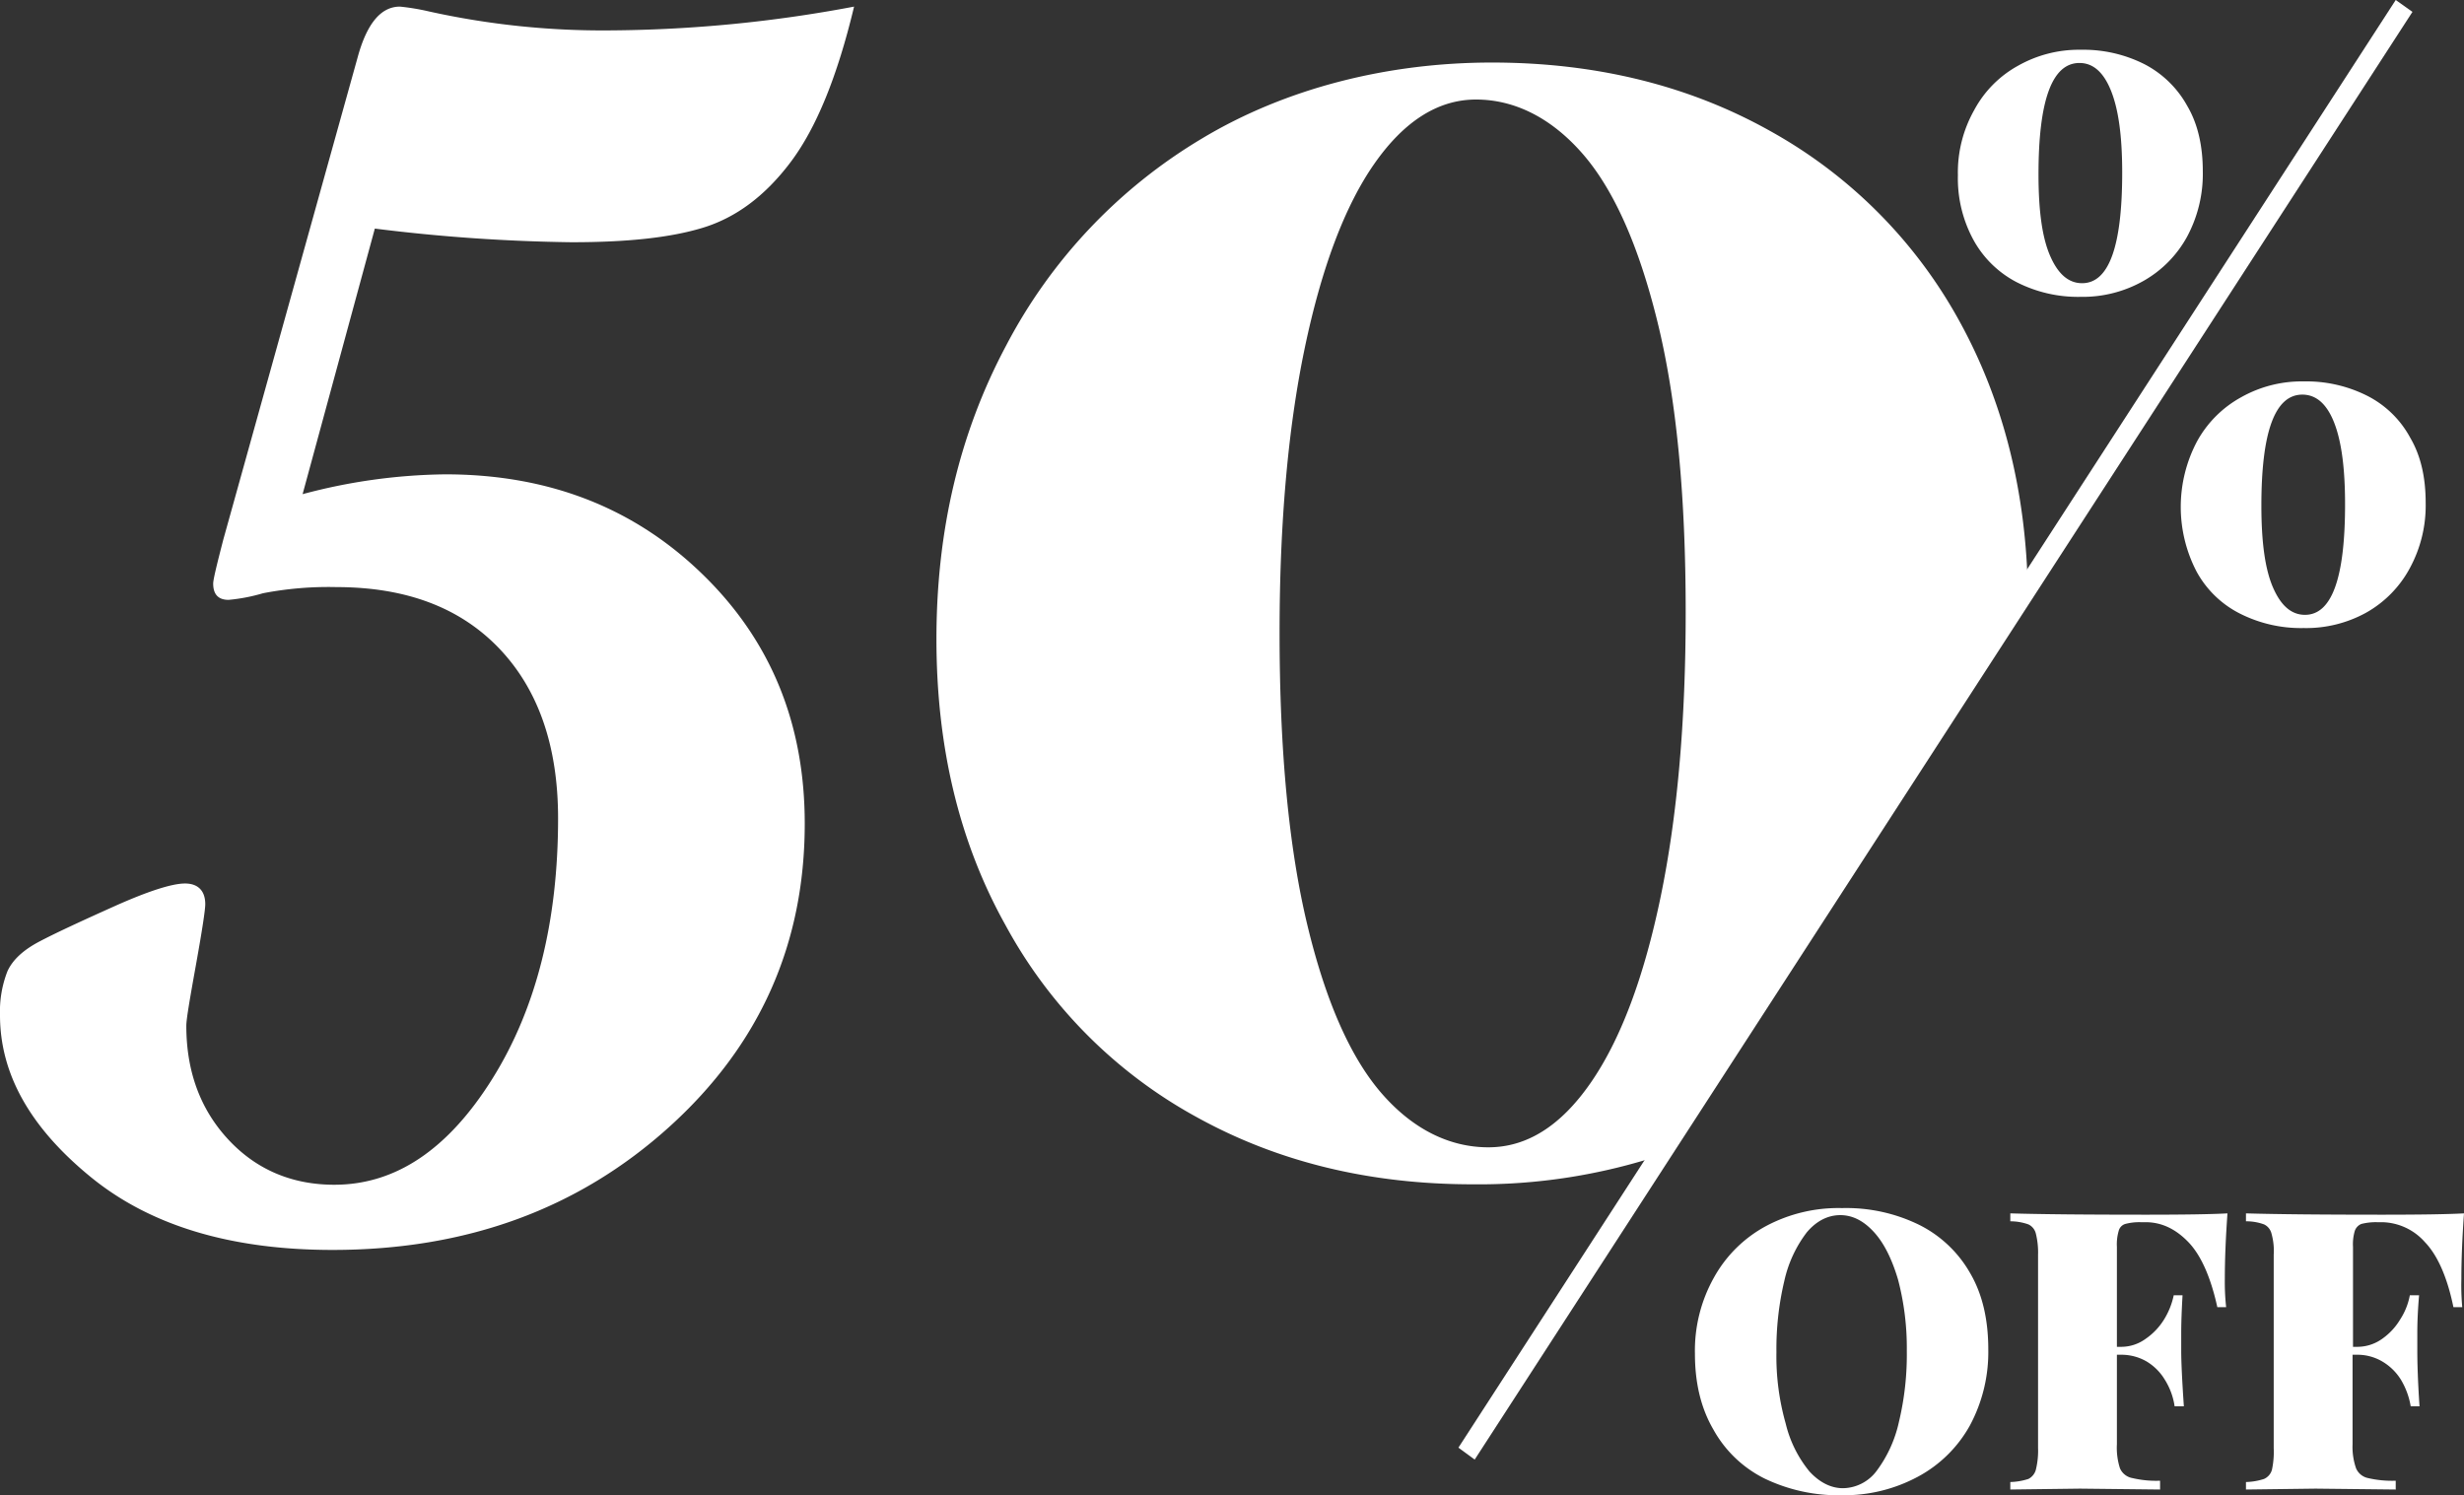 <svg xmlns="http://www.w3.org/2000/svg" viewBox="0 0 559.4 339.5"><rect x="0" y="0" width="559.4" height="339.5" fill="#333333" stroke="none"/><defs><style>.cls-1{fill:#fff;}.cls-2{fill:none;}</style></defs><title>50%</title><g id="Design"><path class="cls-1" d="M788,806.7a27.4,27.4,0,0,1,11.6,11c2.8,4.8,4.1,10.6,4.1,17.3a35.2,35.2,0,0,1-4.2,17.3,29.3,29.3,0,0,1-11.8,11.6,35.4,35.4,0,0,1-17.3,4.2,38.6,38.6,0,0,1-17.5-3.8,27,27,0,0,1-11.6-11.1c-2.8-4.8-4.2-10.5-4.2-17.2a33.9,33.9,0,0,1,4.3-17.3A29.5,29.5,0,0,1,753.2,807a34.9,34.9,0,0,1,17.3-4.1A37.6,37.6,0,0,1,788,806.7Zm-25.5,1.7a28.2,28.2,0,0,0-5.1,11,66.9,66.9,0,0,0-1.8,16.2,55.9,55.9,0,0,0,2.1,16.2,27.1,27.1,0,0,0,5.4,10.9c2.3,2.5,4.9,3.8,7.6,3.8a9.7,9.7,0,0,0,7.7-4,28.9,28.9,0,0,0,5-11,65.8,65.8,0,0,0,1.8-16.2,60.8,60.8,0,0,0-2-16.2c-1.4-4.7-3.2-8.3-5.5-10.8s-4.8-3.8-7.6-3.8S764.7,805.8,762.5,808.4Z" transform="translate(-352.3 -528.6)"></path><path class="cls-1" d="M839.6,804.4c8.6,0,14.8-.1,18.4-.3-.4,5.6-.6,10.5-.6,14.9a52.5,52.5,0,0,0,.3,6.4h-2c-1.5-6.8-3.7-11.8-6.6-14.8s-6.1-4.5-9.7-4.5h-1.2a12.5,12.5,0,0,0-3.4.4,2.2,2.2,0,0,0-1.5,1.6,10.7,10.7,0,0,0-.4,3.6v22.7h.9a9.4,9.4,0,0,0,5.6-1.8,14.7,14.7,0,0,0,4.2-4.4,17.1,17.1,0,0,0,2.2-5.5h2c-.2,3.5-.3,6.3-.3,8.6v4q0,3.8.6,12.6H846a15.5,15.5,0,0,0-2.2-6,12.1,12.1,0,0,0-4.2-4.2,11.4,11.4,0,0,0-5.8-1.5h-.9v20.3a15.2,15.2,0,0,0,.7,5.5,3.8,3.8,0,0,0,2.8,2.2,23.6,23.6,0,0,0,6.3.6v2l-18.2-.2-15.8.2v-1.7a14.6,14.6,0,0,0,4.1-.7,3.3,3.3,0,0,0,1.7-2.1,18.2,18.2,0,0,0,.5-4.9V813.5a17.9,17.9,0,0,0-.5-4.8,3.1,3.1,0,0,0-1.7-2.1,12.2,12.2,0,0,0-4.1-.7v-1.8Q818.9,804.4,839.6,804.4Z" transform="translate(-352.3 -528.6)"></path><path class="cls-1" d="M893.2,804.4c8.7,0,14.8-.1,18.5-.3-.4,5.6-.6,10.5-.6,14.9a56.5,56.5,0,0,0,.2,6.4h-2c-1.4-6.8-3.6-11.8-6.5-14.8a13.3,13.3,0,0,0-9.7-4.5h-1.2a13.3,13.3,0,0,0-3.5.4,2.6,2.6,0,0,0-1.5,1.6,10.7,10.7,0,0,0-.4,3.6v22.7h.9a9.7,9.7,0,0,0,5.7-1.8,14.4,14.4,0,0,0,4.1-4.4,15.1,15.1,0,0,0,2.2-5.5h2.1c-.3,3.5-.4,6.3-.4,8.6v4c0,2.5.1,6.7.5,12.6h-2a17.3,17.3,0,0,0-2.2-6,12.3,12.3,0,0,0-4.3-4.2,11.1,11.1,0,0,0-5.8-1.5h-.9v20.3a14.8,14.8,0,0,0,.8,5.5,3.8,3.8,0,0,0,2.7,2.2,24.1,24.1,0,0,0,6.3.6v2l-18.2-.2-15.8.2v-1.7a14.6,14.6,0,0,0,4.1-.7,3.2,3.2,0,0,0,1.8-2.1,19.2,19.2,0,0,0,.4-4.9V813.5a14.5,14.5,0,0,0-.5-4.8,3.1,3.1,0,0,0-1.7-2.1,11.7,11.7,0,0,0-4.1-.7v-1.8Q872.7,804.4,893.2,804.4Z" transform="translate(-352.3 -528.6)"></path><path class="cls-2" d="M711.5,563.4c-7.1-8.1-15.2-12.2-24.1-12.2s-16.4,4.9-23.1,14.6-12,23.6-15.8,41.9-5.7,39.8-5.7,64.6q0,40.1,6.3,66.3c4.2,17.5,9.9,30.3,17,38.4s15.2,12.1,24.1,12.1,16.4-4.9,23.2-14.6,12.1-23.9,15.9-42.2,5.7-39.9,5.7-64.7c0-26.6-2.1-48.5-6.4-65.9S718.6,571.5,711.5,563.4Z" transform="translate(-352.3 -528.6)"></path><path class="cls-1" d="M797.3,601.8a109.6,109.6,0,0,0-43.2-43.5c-18.4-10.3-39.5-15.5-63.1-15.5s-46.8,5.8-65.9,17.3a118.8,118.8,0,0,0-44.4,47c-10.6,19.9-15.8,42-15.8,66.6s5.2,46.2,15.7,65a108.6,108.6,0,0,0,43.3,43.5q27.6,15.3,62.7,15.3a131.9,131.9,0,0,0,43.3-6.8l82.8-127.5C812.3,640.2,807.1,619.7,797.3,601.8Zm-68,130.5c-3.8,18.3-9.1,32.4-15.9,42.2s-14.5,14.6-23.2,14.6-17-4-24.1-12.1-12.8-20.9-17-38.4-6.3-39.6-6.3-66.3c0-24.8,1.9-46.4,5.7-64.6s9.1-32.3,15.8-41.9,14.4-14.6,23.1-14.6,17,4.1,24.1,12.2,12.8,20.8,17.1,38.3S735,641,735,667.6Q735,704.8,729.3,732.3Z" transform="translate(-352.3 -528.6)"></path><path class="cls-1" d="M810.2,592.7a30.7,30.7,0,0,0,14.5,3.3,28,28,0,0,0,14.2-3.6,25.7,25.7,0,0,0,9.9-10,30.1,30.1,0,0,0,3.6-14.9c0-5.7-1.1-10.7-3.5-14.8a23.4,23.4,0,0,0-9.7-9.5,30.7,30.7,0,0,0-14.5-3.3,28,28,0,0,0-14.2,3.6,24.9,24.9,0,0,0-10,10.1,28.8,28.8,0,0,0-3.7,14.8,29.2,29.2,0,0,0,3.6,14.8A23.6,23.6,0,0,0,810.2,592.7Zm14.2-49.8c3.1,0,5.5,2.1,7.2,6.4s2.5,10.4,2.5,18.5c0,16.7-3,25.1-9.1,25.1-3.1,0-5.5-2.1-7.3-6.3s-2.6-10.3-2.6-18.4C815.1,551.3,818.2,542.9,824.4,542.9Z" transform="translate(-352.3 -528.6)"></path><path class="cls-1" d="M899.5,628a22.8,22.8,0,0,0-9.7-9.5,30.7,30.7,0,0,0-14.5-3.3,28,28,0,0,0-14.2,3.6,25.3,25.3,0,0,0-10,10,31.8,31.8,0,0,0-.1,29.6,23,23,0,0,0,9.8,9.5,30.7,30.7,0,0,0,14.5,3.3,28.2,28.2,0,0,0,14.2-3.5,25.3,25.3,0,0,0,9.9-10.1,29.8,29.8,0,0,0,3.6-14.8C903,637,901.9,632.1,899.5,628Zm-23.9,40.2c-3.1,0-5.5-2.1-7.3-6.3s-2.6-10.4-2.6-18.5q0-25.2,9.3-25.2,4.7,0,7.2,6.3c1.7,4.3,2.5,10.5,2.5,18.6C884.7,659.8,881.7,668.2,875.6,668.2Z" transform="translate(-352.3 -528.6)"></path><polygon class="cls-1" points="547.7 2.7 543.9 0 331.1 328.7 334.8 331.4 547.5 3 547.7 2.7"></polygon><path class="cls-1" d="M546.2,530.1c-3.8,15.9-8.6,27.6-14.4,35.3s-12.4,12.6-19.9,14.9-17.4,3.3-29.8,3.3a396.9,396.9,0,0,1-44.7-3.1L421,640.8a129.9,129.9,0,0,1,32.4-4.5q35,0,58.3,22.6c15.6,15.1,23.3,34,23.3,56.7,0,27.3-10.2,50.3-30.8,68.9s-46,27.9-76.4,27.9q-34.9,0-55.2-16.8c-13.6-11.2-20.3-23.3-20.3-36.5a25,25,0,0,1,1.7-10c1.2-2.6,3.6-4.8,7.2-6.7s9.2-4.5,17-8,13.2-5.2,16.1-5.2,4.6,1.6,4.6,4.7c0,1.3-.7,5.9-2.1,13.7s-2.2,12.4-2.2,13.9c0,10.4,3.2,19,9.5,25.8s14.4,10.3,24.1,10.3c14,0,25.9-8.1,35.9-24.1S479,737.7,479,714.4c0-16.4-4.5-29.3-13.4-38.6s-21.2-13.9-37-13.9a78,78,0,0,0-16.6,1.4,40.1,40.1,0,0,1-7.8,1.5c-2.3,0-3.5-1.2-3.5-3.7,0-.9.8-4.2,2.3-10l30.5-109.5c2.1-7.7,5.3-11.5,9.6-11.5a51.7,51.7,0,0,1,6.6,1.1,182.2,182.2,0,0,0,41.2,4.3A306.6,306.6,0,0,0,546.2,530.1Z" transform="translate(-352.3 -528.6)"></path></g></svg>
